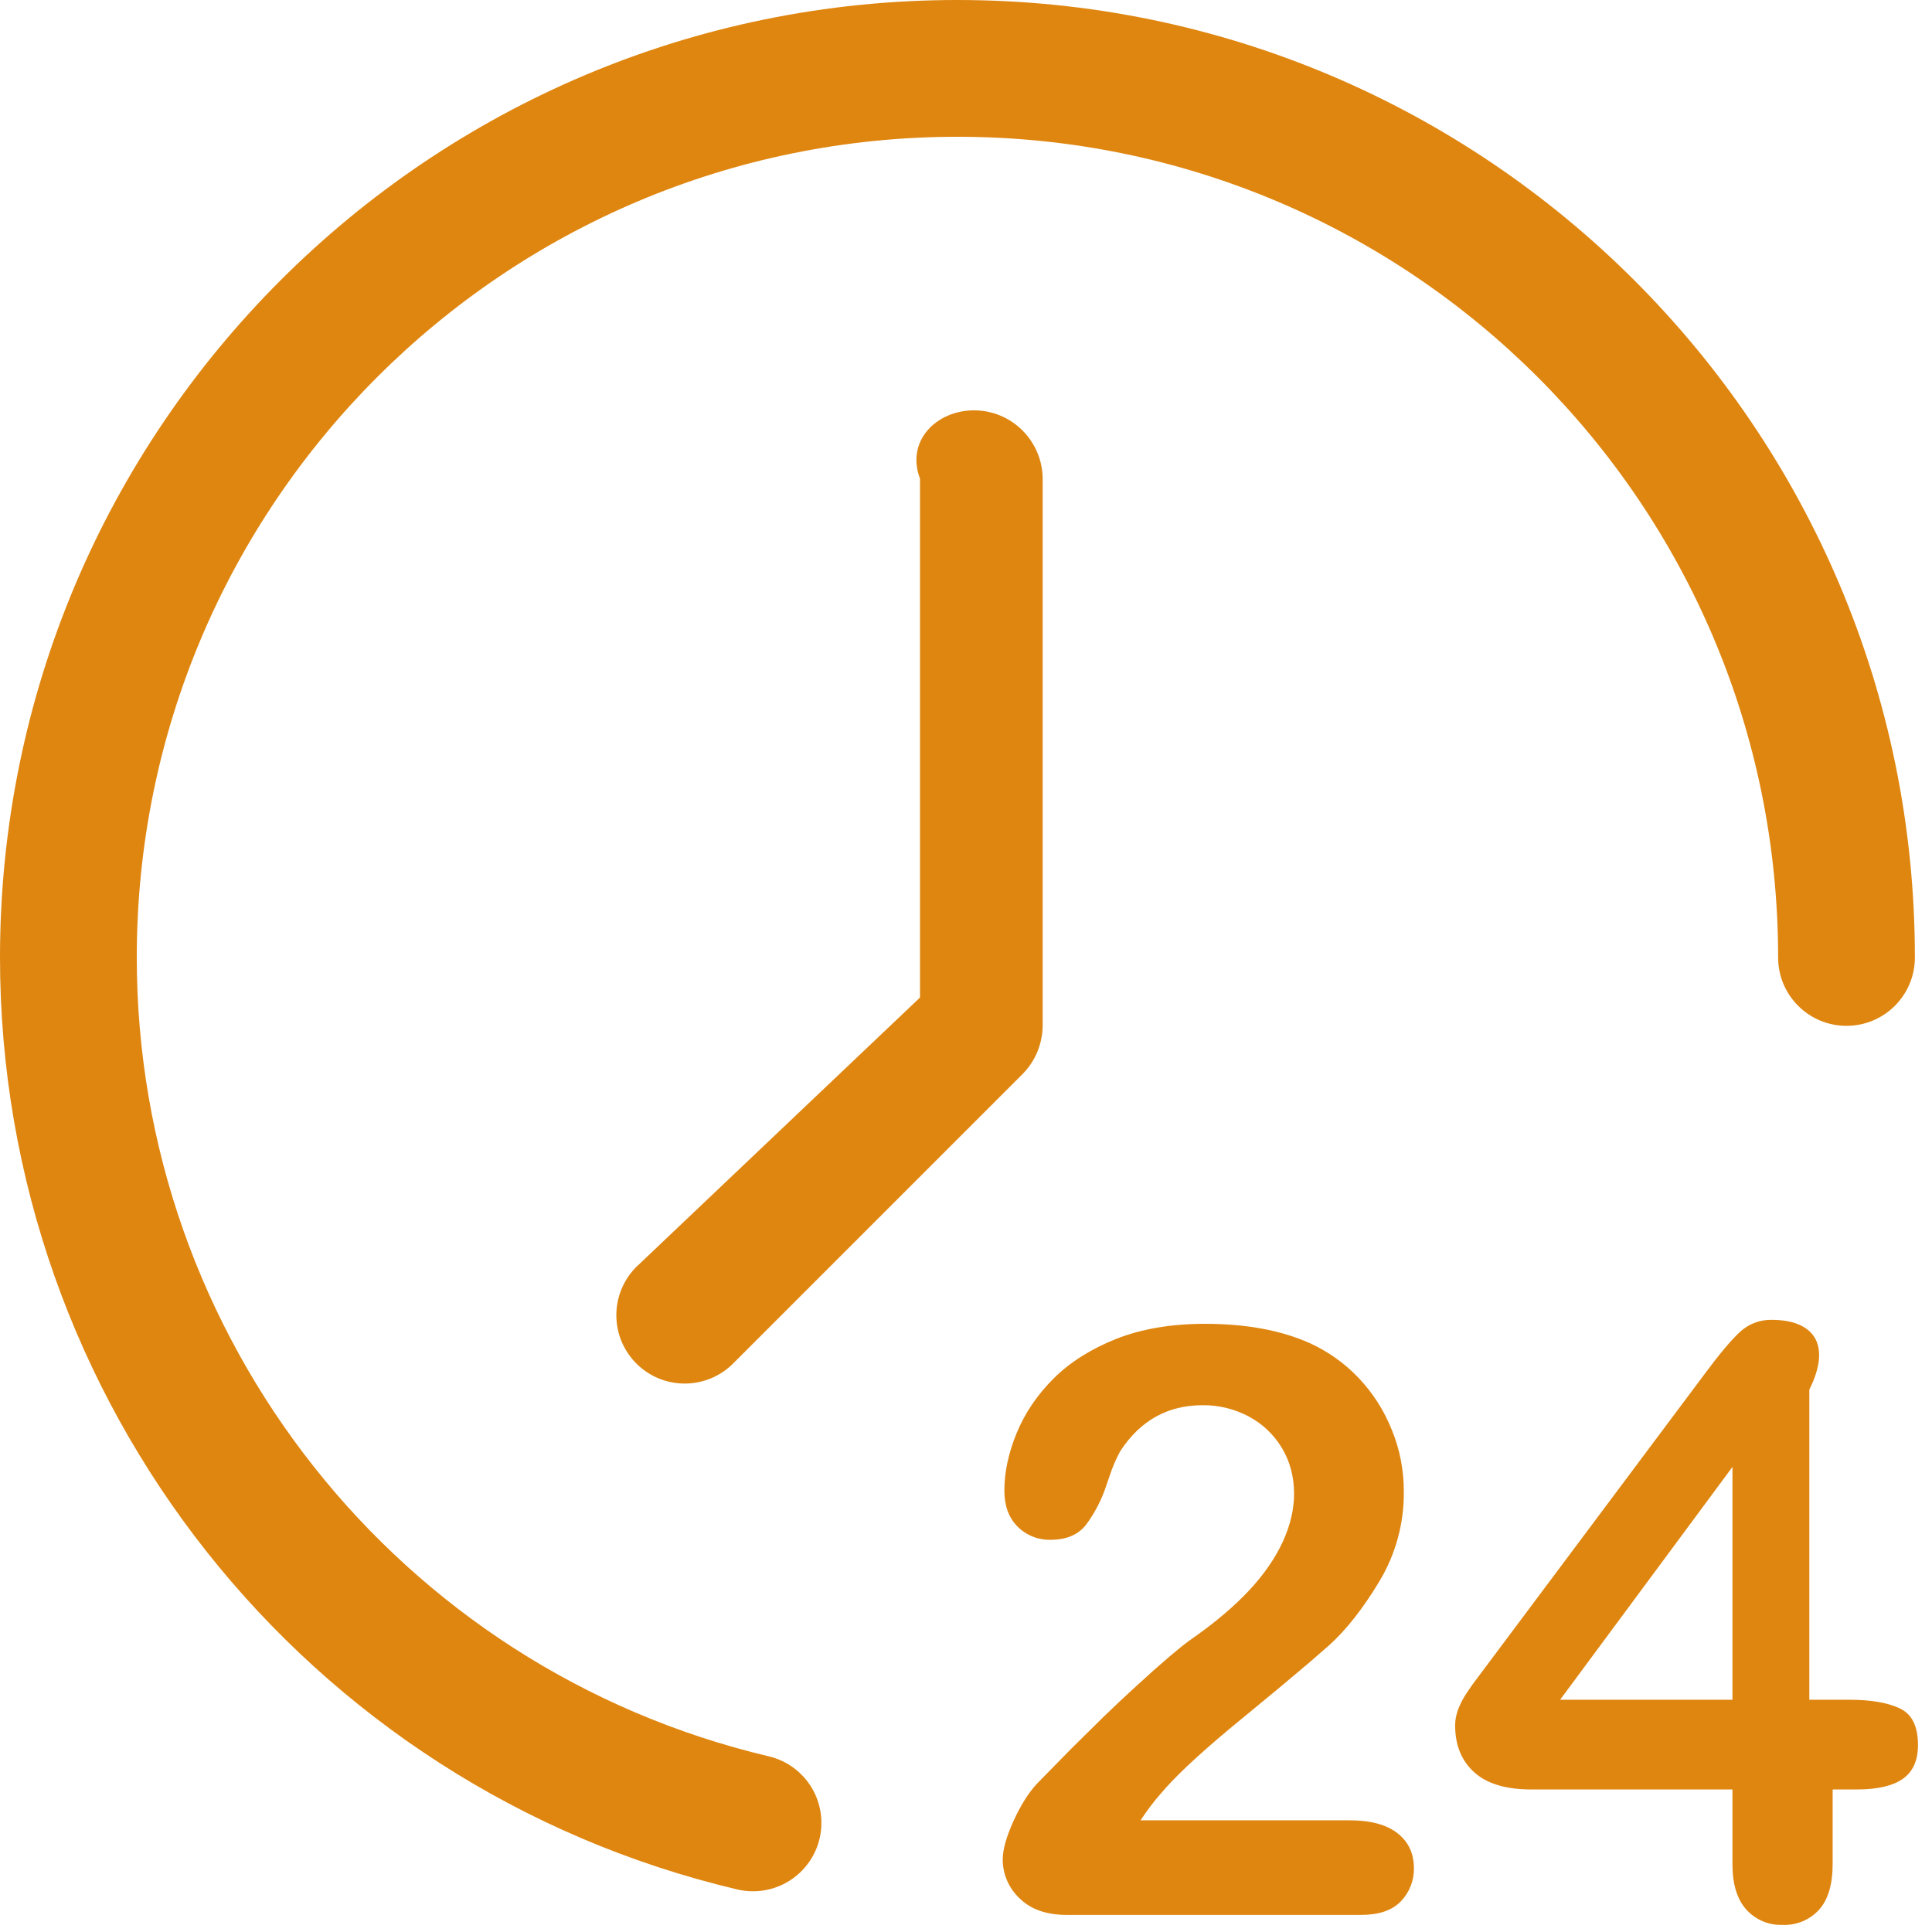 ﻿<?xml version="1.0" encoding="utf-8"?>
<svg version="1.1" xmlns:xlink="http://www.w3.org/1999/xlink" width="63px" height="63px" xmlns="http://www.w3.org/2000/svg">
  <g transform="matrix(1 0 0 1 -908 -1106 )">
    <path d="M 56.72 43.449  C 57.003 43.178  57.381 43.031  57.773 43.038  C 59.097 43.038  59.757 43.797  59 45.313  L 59 55.427  L 60.322 55.427  C 60.991 55.427  61.53 55.516  61.934 55.701  C 62.34 55.884  62.543 56.283  62.543 56.903  C 62.543 57.407  62.378 57.775  62.046 58.007  C 61.715 58.237  61.22 58.352  60.556 58.352  L 59.76 58.352  L 59.76 60.783  C 59.76 61.452  59.61 61.952  59.314 62.277  C 59.009 62.608  58.574 62.788  58.125 62.768  C 57.676 62.785  57.243 62.601  56.943 62.266  C 56.642 61.932  56.493 61.437  56.493 60.783  L 56.493 58.352  L 49.934 58.352  C 49.107 58.352  48.484 58.165  48.072 57.791  C 47.657 57.416  47.45 56.907  47.45 56.263  C 47.45 56.096  47.481 55.928  47.541 55.759  C 47.612 55.571  47.704 55.391  47.815 55.224  L 48.003 54.947  L 55.605 44.778  C 56.058 44.167  56.43 43.723  56.72 43.449  Z M 36.402 43.658  C 37.227 43.333  38.19 43.168  39.296 43.168  C 40.63 43.168  41.767 43.377  42.708 43.797  C 43.313 44.072  43.858 44.462  44.314 44.945  C 44.776 45.434  45.135 45.998  45.391 46.64  C 45.65 47.278  45.777 47.942  45.777 48.632  C 45.788 49.668  45.51 50.688  44.974 51.575  C 44.439 52.461  43.893 53.154  43.335 53.656  L 42.65 54.251  L 41.716 55.036  L 40.532 56.013  C 39.366 56.965  38.525 57.73  38.012 58.303  L 37.833 58.509  C 37.624 58.745  37.41 59.028  37.193 59.358  L 44.013 59.358  C 44.693 59.358  45.211 59.499  45.57 59.778  C 45.926 60.056  46.105 60.435  46.105 60.915  C 46.114 61.318  45.961 61.708  45.681 61.999  C 45.396 62.295  44.968 62.442  44.392 62.442  L 34.776 62.442  C 34.123 62.442  33.612 62.262  33.246 61.901  C 32.894 61.571  32.695 61.109  32.698 60.627  C 32.698 60.313  32.816 59.896  33.05 59.378  C 33.286 58.861  33.543 58.453  33.822 58.156  L 34.943 57.012  L 35.987 55.982  C 36.324 55.656  36.647 55.353  36.957 55.068  L 37.606 54.479  L 38.157 53.999  C 38.407 53.788  38.618 53.618  38.795 53.489  L 38.957 53.375  C 39.671 52.869  40.266 52.36  40.741 51.852  C 41.214 51.341  41.578 50.819  41.825 50.284  C 42.073 49.749  42.198 49.223  42.198 48.71  C 42.198 48.152  42.064 47.653  41.799 47.213  C 41.538 46.778  41.163 46.423  40.715 46.187  C 40.254 45.943  39.74 45.817  39.218 45.822  C 38.077 45.822  37.18 46.321  36.527 47.325  C 36.389 47.58  36.275 47.847  36.185 48.123  L 36.09 48.395  C 35.937 48.88  35.704 49.336  35.398 49.742  C 35.14 50.054  34.763 50.21  34.265 50.21  C 33.86 50.222  33.468 50.067  33.181 49.78  C 32.894 49.492  32.751 49.102  32.751 48.605  C 32.751 48.003  32.885 47.378  33.155 46.723  C 33.425 46.069  33.828 45.478  34.363 44.945  C 34.899 44.414  35.579 43.986  36.402 43.658  Z M 0 31.221  C 0 13.978  13.978 0  31.221 0  C 48.464 0  62.442 13.978  62.442 31.221  C 62.442 32.453  61.444 33.451  60.212 33.451  C 58.981 33.451  57.982 32.453  57.982 31.221  C 57.982 16.442  46 4.46  31.221 4.46  C 16.442 4.46  4.46 16.442  4.46 31.221  C 4.461 43.631  12.99 54.413  25.066 57.271  C 26.073 57.508  26.785 58.407  26.785 59.442  C 26.785 60.674  25.786 61.672  24.554 61.672  C 24.382 61.672  24.21 61.652  24.043 61.613  C 9.953 58.28  0.001 45.7  0 31.221  Z M 56.493 47.833  L 56.493 47.835  L 50.873 55.427  L 56.493 55.427  L 56.493 47.833  Z M 31.763 13.381  L 31.761 13.381  C 32.993 13.381  33.991 14.379  34 15.611  L 34 33.451  C 33.992 34.043  33.758 34.61  33.34 35.028  L 23.878 44.49  C 23.462 44.892  22.906 45.116  22.328 45.116  C 21.097 45.116  20.098 44.118  20.098 42.886  C 20.098 42.308  20.323 41.753  20.724 41.337  L 30 32.528  L 30 15.611  C 29.533 14.379  30.532 13.381  31.763 13.381  Z " fill-rule="nonzero" fill="#df8610" stroke="none" transform="matrix(1 0 0 1 908 1106 )" />
  </g>
</svg>